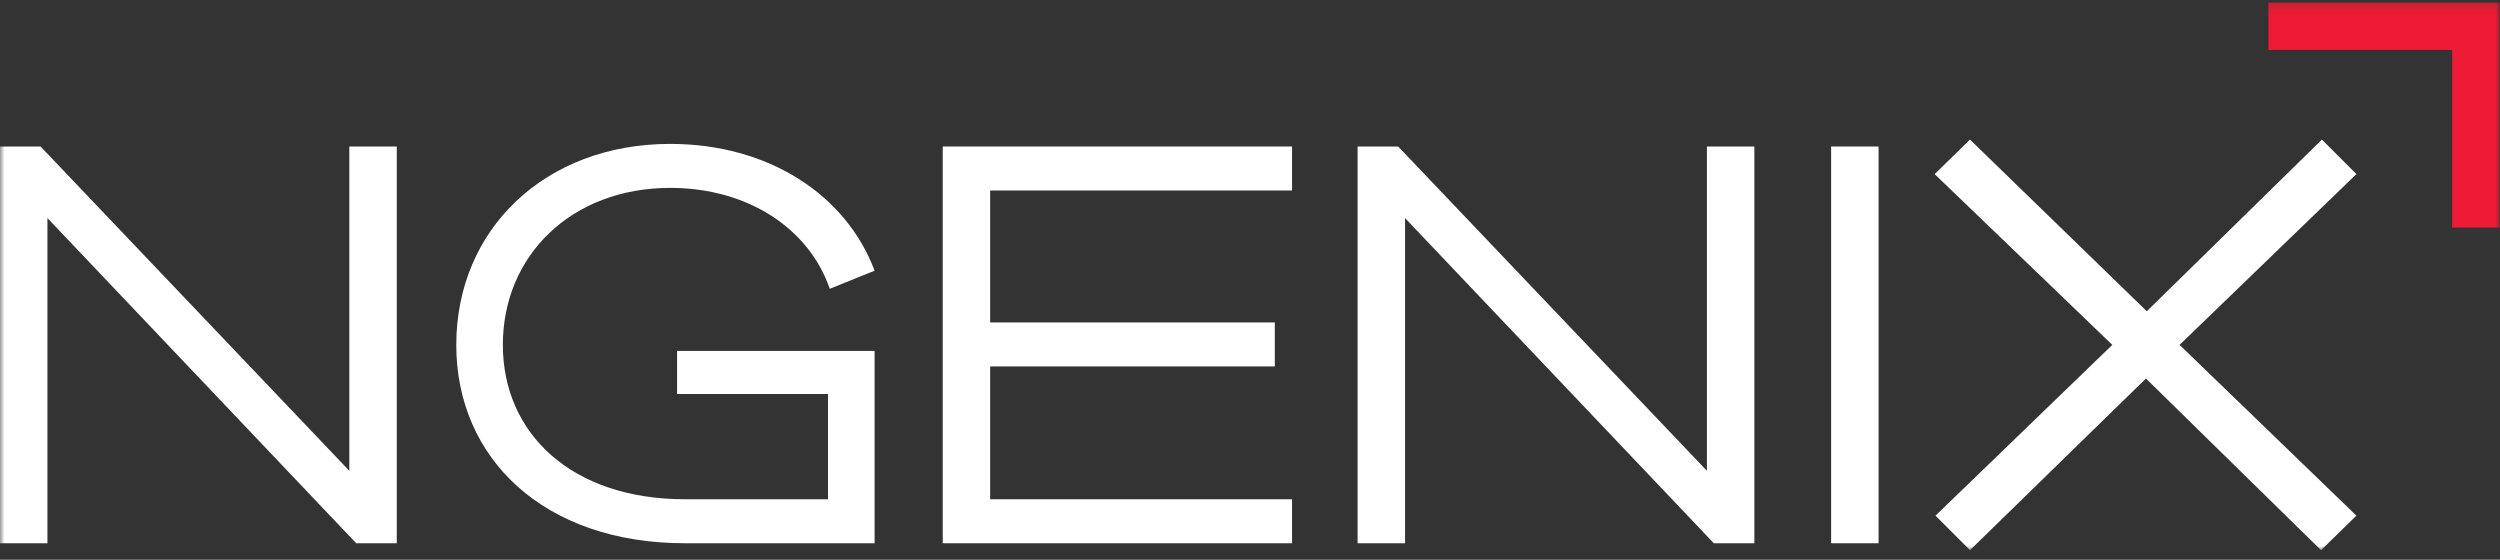 <svg width="268" height="60" viewBox="0 0 268 60" fill="none" xmlns="http://www.w3.org/2000/svg">
<rect x="0" y="0" width="268" height="60" fill="#333333" stroke="none"/>
<mask id="mask0_1657_34" style="mask-type:luminance" maskUnits="userSpaceOnUse" x="0" y="0" width="268" height="60">
<path d="M268 0.145H0V59.053H268V0.145Z" fill="white"/>
</mask>
<g mask="url(#mask0_1657_34)">
<path d="M101.061 58.237H138.508V53.522H106.146V39.283H136.659V34.567H106.146V20.421H138.508V15.705H101.061V58.237Z" fill="white"/>
<path d="M71.843 20.141C80.165 20.141 86.729 24.487 88.949 30.959L93.757 29.018C90.705 20.881 82.384 15.426 71.843 15.426C58.436 15.426 48.913 24.58 48.913 36.969C48.913 49.175 58.344 58.236 73.415 58.236H93.757V37.617H72.583V42.239H88.763V53.52H73.415C61.302 53.52 53.906 46.493 53.906 36.969C53.906 27.353 61.302 20.141 71.843 20.141Z" fill="white"/>
<path d="M182.982 50.471L149.881 15.705H145.535V58.237H150.621V23.379L183.722 58.237H188.068V15.705H182.982V50.471Z" fill="white"/>
<path d="M37.447 50.471L4.346 15.705H0V58.237H5.085V23.379L38.187 58.237H42.533V15.705H37.447V50.471Z" fill="white"/>
<path d="M243.175 5.349H262.87V24.396H267.955V0.264H243.175V5.349Z" fill="#ED1B35"/>
<path d="M248.907 14.965L230.138 33.365L211.183 14.965L207.393 18.663L226.44 36.971L207.485 55.278L211.183 58.977L230.046 40.577L248.815 58.977L252.607 55.278L233.652 36.971L252.607 18.663L248.907 14.965Z" fill="white"/>
<path d="M196.297 58.237H201.382V15.705H196.297V58.237Z" fill="white"/>
</g>
</svg>
